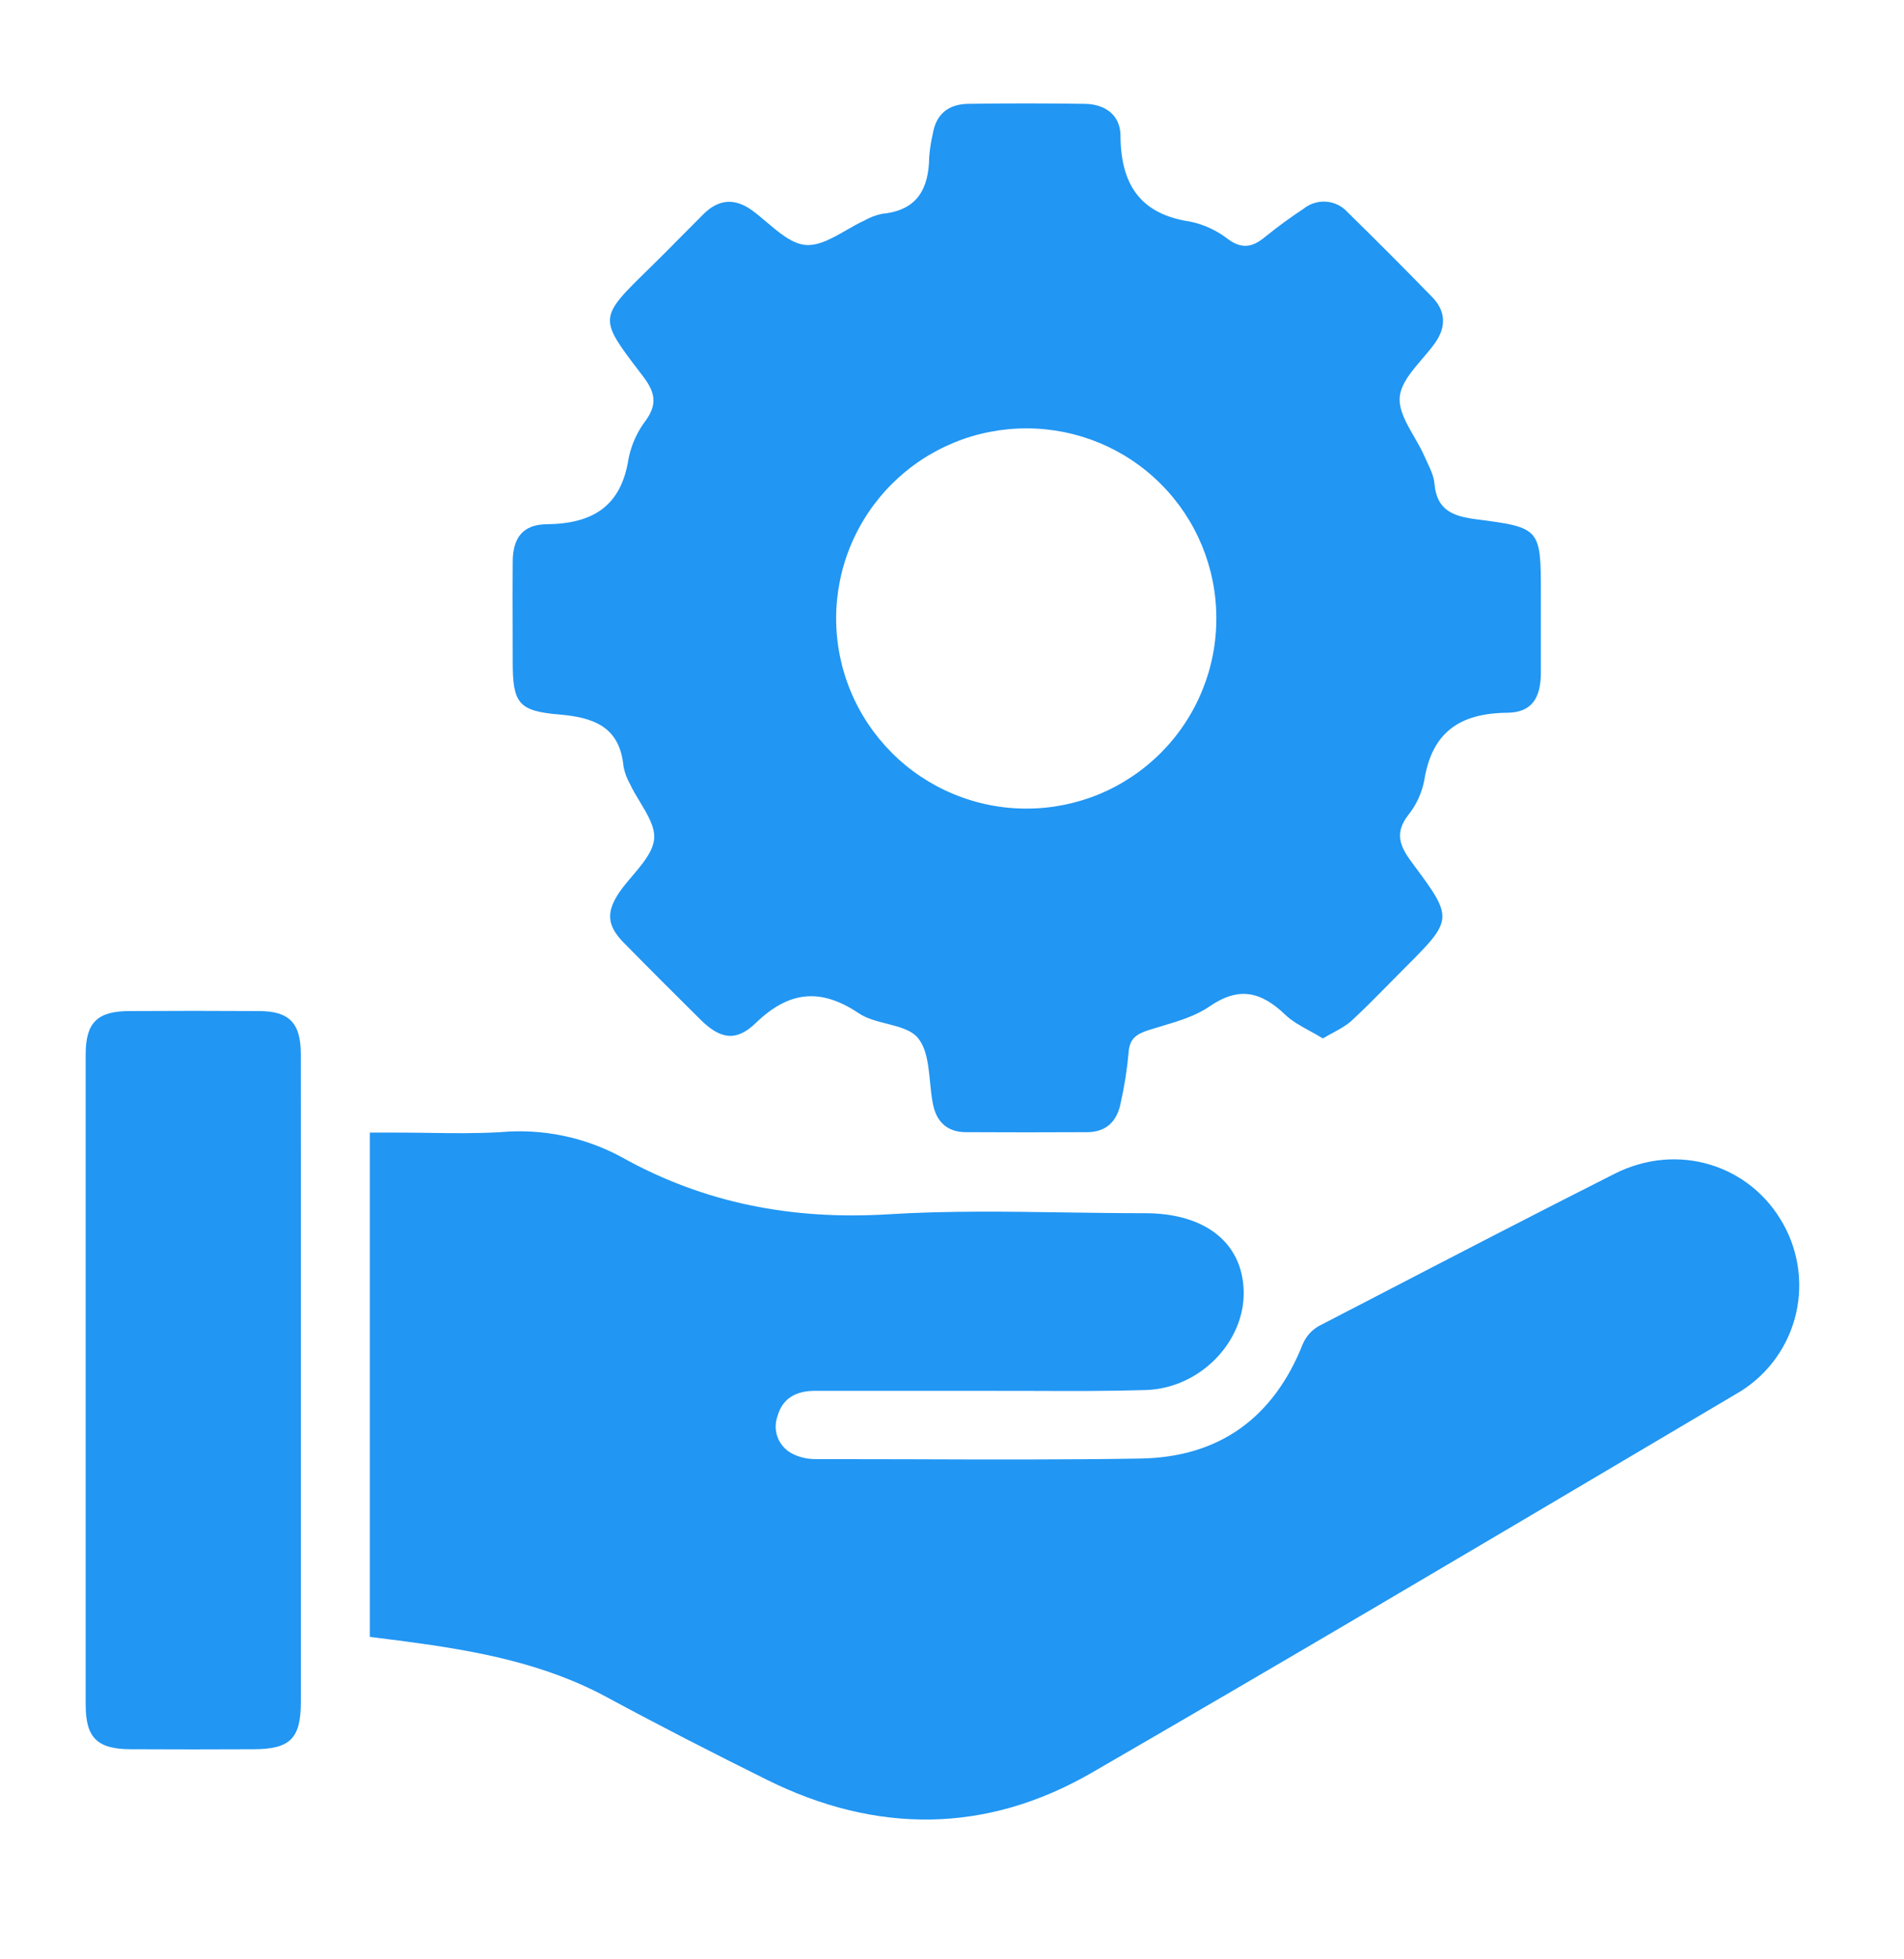 <svg width="35" height="36" viewBox="0 0 35 36" fill="none" xmlns="http://www.w3.org/2000/svg">
<path fill-rule="evenodd" clip-rule="evenodd" d="M24.078 18.943L24.078 18.943C23.909 18.85 23.747 18.762 23.62 18.639C23.184 18.223 22.776 18.118 22.234 18.492C21.98 18.667 21.666 18.761 21.357 18.853L21.357 18.853L21.357 18.853C21.275 18.877 21.194 18.902 21.114 18.927C20.896 18.998 20.76 19.081 20.746 19.344C20.718 19.655 20.669 19.964 20.6 20.268C20.535 20.602 20.337 20.801 19.983 20.802C19.241 20.806 18.5 20.806 17.758 20.802C17.428 20.802 17.224 20.629 17.154 20.305C17.154 20.297 17.152 20.29 17.15 20.282C17.149 20.279 17.148 20.276 17.148 20.273C17.147 20.271 17.146 20.268 17.146 20.266C17.122 20.142 17.109 20.009 17.096 19.876C17.066 19.573 17.036 19.27 16.875 19.073C16.754 18.925 16.532 18.868 16.302 18.809C16.119 18.763 15.932 18.715 15.789 18.619C15.08 18.144 14.501 18.209 13.891 18.798C13.526 19.151 13.233 19.088 12.872 18.73C12.4 18.262 11.93 17.793 11.465 17.32C11.153 17.003 11.139 16.752 11.393 16.383C11.463 16.283 11.546 16.185 11.63 16.087C11.814 15.87 11.998 15.653 12.024 15.421C12.048 15.204 11.905 14.968 11.763 14.732L11.763 14.732C11.697 14.624 11.632 14.515 11.582 14.408C11.524 14.306 11.483 14.196 11.461 14.08C11.391 13.345 10.906 13.181 10.27 13.127C9.526 13.064 9.425 12.914 9.425 12.161C9.425 11.957 9.424 11.753 9.424 11.549C9.423 11.141 9.421 10.733 9.425 10.326C9.425 9.887 9.607 9.636 10.05 9.632C10.894 9.623 11.421 9.305 11.555 8.422C11.608 8.165 11.718 7.924 11.877 7.717C12.098 7.405 12.028 7.186 11.812 6.903C11.794 6.879 11.776 6.855 11.758 6.833C11.388 6.347 11.199 6.099 11.213 5.864C11.229 5.619 11.467 5.388 11.952 4.916L11.966 4.902C12.155 4.717 12.341 4.529 12.527 4.341L12.527 4.341C12.662 4.205 12.796 4.069 12.931 3.935C13.2 3.667 13.492 3.632 13.809 3.854C13.903 3.92 13.998 4.001 14.095 4.083C14.323 4.277 14.558 4.477 14.803 4.5C15.045 4.523 15.303 4.376 15.558 4.229C15.671 4.164 15.782 4.1 15.893 4.05C15.994 3.993 16.103 3.951 16.217 3.928C16.862 3.867 17.075 3.468 17.081 2.881C17.093 2.739 17.114 2.598 17.147 2.459C17.207 2.091 17.442 1.913 17.796 1.908C18.511 1.897 19.227 1.898 19.942 1.908C20.318 1.913 20.595 2.116 20.597 2.492C20.603 3.38 20.951 3.935 21.881 4.072C22.137 4.126 22.377 4.239 22.582 4.4C22.849 4.591 23.043 4.531 23.268 4.343C23.49 4.163 23.722 3.994 23.961 3.837C24.079 3.741 24.23 3.694 24.382 3.706C24.534 3.718 24.675 3.789 24.776 3.903C25.297 4.413 25.811 4.929 26.32 5.451C26.576 5.71 26.591 5.999 26.382 6.298C26.311 6.398 26.227 6.497 26.142 6.596C25.948 6.822 25.755 7.048 25.731 7.29C25.708 7.528 25.852 7.777 25.997 8.028L25.997 8.028C26.064 8.145 26.132 8.262 26.183 8.379C26.199 8.416 26.217 8.453 26.234 8.491C26.296 8.621 26.358 8.753 26.369 8.889C26.413 9.387 26.723 9.489 27.151 9.543C28.319 9.692 28.325 9.717 28.325 10.91V12.353C28.325 12.834 28.153 13.091 27.706 13.096C26.833 13.104 26.321 13.455 26.181 14.34C26.136 14.571 26.036 14.788 25.889 14.973C25.627 15.309 25.734 15.553 25.961 15.857C26.726 16.882 26.717 16.891 25.812 17.796L25.809 17.799C25.718 17.89 25.627 17.982 25.536 18.074L25.536 18.075L25.536 18.075C25.307 18.307 25.078 18.54 24.838 18.761C24.746 18.843 24.635 18.904 24.51 18.972C24.449 19.005 24.385 19.04 24.318 19.08C24.238 19.031 24.157 18.986 24.078 18.943ZM18.873 14.857C19.332 14.857 19.787 14.765 20.212 14.589C20.636 14.412 21.021 14.153 21.345 13.827C21.669 13.501 21.925 13.114 22.099 12.689C22.273 12.264 22.362 11.808 22.359 11.349C22.357 10.427 21.99 9.543 21.338 8.892C20.686 8.24 19.802 7.873 18.88 7.871C18.421 7.869 17.965 7.957 17.54 8.131C17.114 8.306 16.727 8.562 16.401 8.886C16.075 9.21 15.816 9.595 15.639 10.019C15.462 10.444 15.371 10.899 15.37 11.358C15.37 11.818 15.46 12.273 15.636 12.698C15.812 13.123 16.071 13.509 16.396 13.834C16.721 14.159 17.108 14.417 17.533 14.592C17.958 14.768 18.413 14.858 18.873 14.857ZM6.798 30.075V20.81H7.295C7.49 20.81 7.684 20.812 7.879 20.815H7.879C8.322 20.822 8.766 20.828 9.207 20.801C9.976 20.734 10.747 20.893 11.425 21.26C12.951 22.113 14.574 22.418 16.327 22.311C17.415 22.244 18.507 22.261 19.599 22.277H19.599H19.6C20.083 22.284 20.566 22.291 21.049 22.291C22.157 22.291 22.845 22.837 22.862 23.733C22.879 24.658 22.056 25.509 21.064 25.54C20.372 25.561 19.68 25.559 18.987 25.556H18.987C18.73 25.555 18.472 25.554 18.214 25.555H14.975C14.639 25.555 14.383 25.689 14.292 26.022C14.247 26.147 14.248 26.283 14.294 26.407C14.341 26.531 14.43 26.635 14.546 26.7C14.682 26.773 14.835 26.81 14.989 26.809C15.562 26.809 16.135 26.811 16.708 26.812C18.126 26.817 19.544 26.822 20.961 26.799C22.411 26.776 23.41 26.052 23.948 24.696C24.006 24.558 24.107 24.443 24.236 24.368C24.58 24.19 24.923 24.012 25.267 23.834C26.734 23.073 28.203 22.312 29.679 21.567C30.836 20.981 32.177 21.397 32.783 22.495C33.079 23.026 33.153 23.653 32.989 24.238C32.824 24.823 32.434 25.32 31.904 25.618L30.423 26.494L30.423 26.494C26.978 28.532 23.533 30.569 20.068 32.572C18.126 33.694 16.105 33.698 14.095 32.7C13.106 32.209 12.122 31.706 11.15 31.181C9.992 30.556 8.732 30.329 7.453 30.159C7.357 30.145 7.262 30.134 7.164 30.122L7.163 30.122H7.163C7.047 30.108 6.928 30.093 6.798 30.075ZM5.53 31.275V25.341C5.531 23.35 5.531 21.358 5.529 19.365C5.529 18.796 5.317 18.577 4.759 18.577C3.966 18.572 3.172 18.572 2.378 18.577C1.789 18.579 1.575 18.787 1.575 19.376V31.325C1.575 31.931 1.79 32.14 2.408 32.14C3.163 32.144 3.918 32.144 4.672 32.14C5.335 32.136 5.53 31.94 5.53 31.275Z" fill="#2196F3"/>
</svg>
